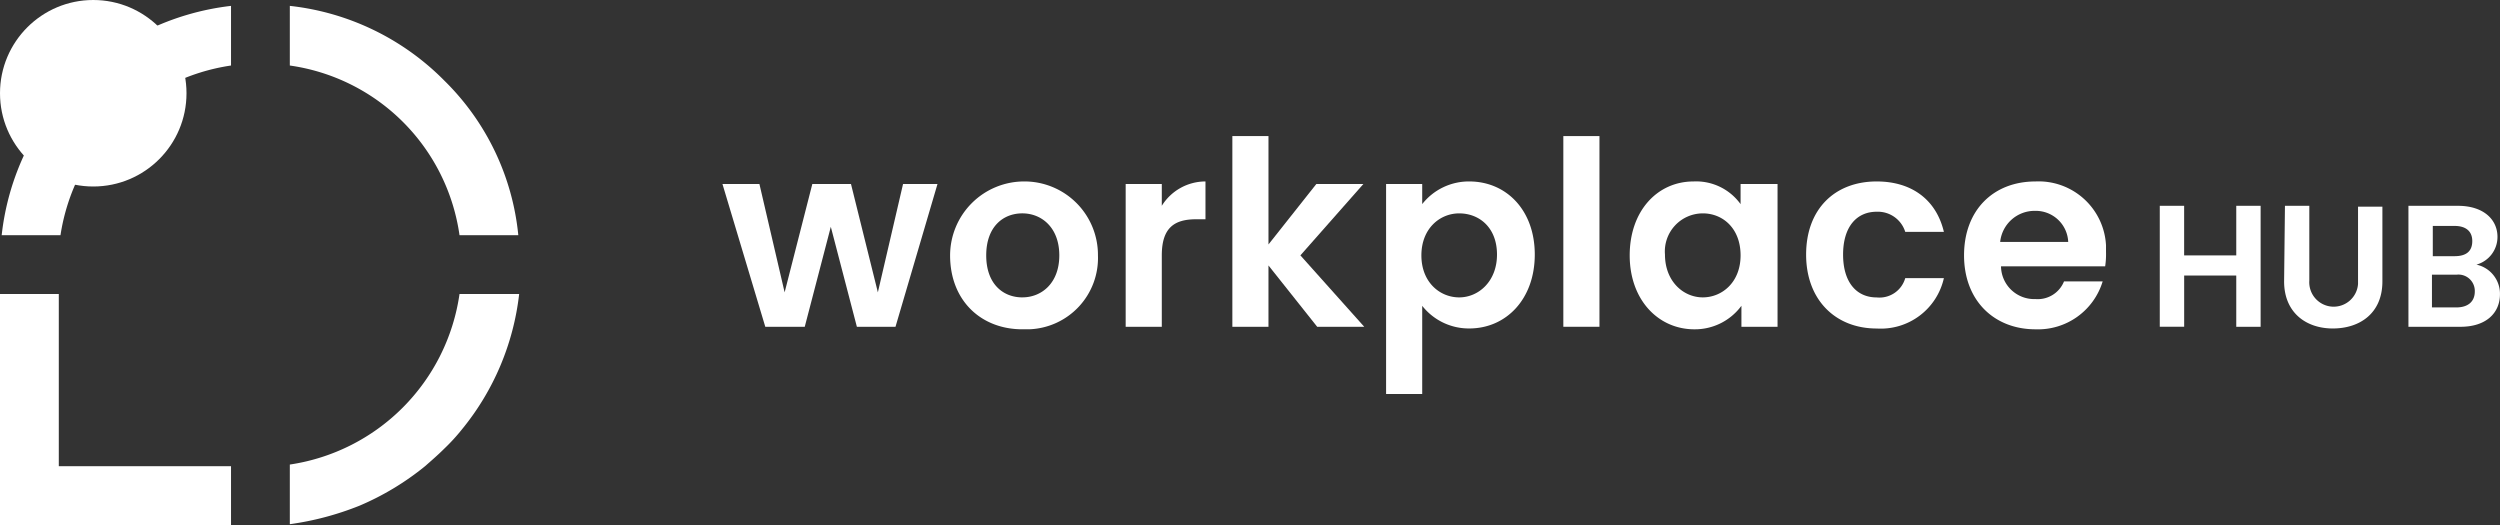 <svg xmlns="http://www.w3.org/2000/svg" width="273.377" height="57.413" viewBox="0 0 273.377 57.413"><rect x="0" y="0" width="273.377" height="57.413" fill="#333333" stroke="none"/><defs><style>.a{fill:#fff;}</style></defs><path class="a" d="M86-50.3h4.042L92.8-38.45,95.829-50.3h4.226l2.94,11.85L105.75-50.3h3.766l-4.593,15.616H100.7L97.85-45.615,95-34.684H90.685Z" transform="translate(-7 70.417)"/><path class="a" d="M121-34.433c-4.5,0-7.9-3.123-7.9-8.084a8.1,8.1,0,0,1,8.084-8.084,8.037,8.037,0,0,1,8.084,8.084,7.8,7.8,0,0,1-7.533,8.084Zm0-3.491c2.113,0,4.042-1.562,4.042-4.593s-1.929-4.593-4.042-4.593-3.95,1.47-3.95,4.593S118.887-37.923,121-37.923Z" transform="translate(-9.206 70.442)"/><path class="a" d="M137.95-34.708H134V-50.324h3.95v2.388a5.626,5.626,0,0,1,4.777-2.664v4.134h-1.01c-2.388,0-3.766.919-3.766,3.95v7.808Z" transform="translate(-10.907 70.442)"/><path class="a" d="M146.7-56h3.95v11.85l5.236-6.614h5.144l-6.89,7.808,6.981,7.808h-5.144l-5.328-6.706v6.706H146.7Z" transform="translate(-11.941 70.881)"/><path class="a" d="M174.094-50.6c4.042,0,7.165,3.123,7.165,7.992s-3.123,8.084-7.165,8.084A6.488,6.488,0,0,1,168.95-37v9.645H165V-50.324h3.95v2.2A6.488,6.488,0,0,1,174.094-50.6Zm-1.1,3.491c-2.113,0-4.134,1.653-4.134,4.593s2.021,4.593,4.134,4.593,4.134-1.745,4.134-4.685S175.2-47.109,172.992-47.109Z" transform="translate(-13.43 70.442)"/><path class="a" d="M186.1-56h3.95v20.852H186.1Z" transform="translate(-15.148 70.881)"/><path class="a" d="M200.981-50.6a5.991,5.991,0,0,1,5.144,2.48v-2.2h4.042v15.616h-3.95v-2.3a6.311,6.311,0,0,1-5.144,2.572c-3.95,0-7.073-3.215-7.073-8.084S197.031-50.6,200.981-50.6Zm1.01,3.491a4.157,4.157,0,0,0-4.134,4.5c0,2.94,2.021,4.685,4.134,4.685s4.134-1.653,4.134-4.593-1.929-4.593-4.134-4.593Z" transform="translate(-15.791 70.442)"/><path class="a" d="M222.716-50.6c3.858,0,6.522,2.021,7.349,5.512H225.84a3.139,3.139,0,0,0-3.123-2.2c-2.2,0-3.674,1.653-3.674,4.685s1.47,4.685,3.674,4.685a2.926,2.926,0,0,0,3.123-2.113h4.226a7.071,7.071,0,0,1-7.349,5.512c-4.5,0-7.716-3.123-7.716-8.084S218.123-50.6,222.716-50.6Z" transform="translate(-17.5 70.442)"/><path class="a" d="M241.608-34.433c-4.5,0-7.808-3.123-7.808-8.084s3.215-8.084,7.808-8.084a7.381,7.381,0,0,1,7.716,6.981v.735a8.911,8.911,0,0,1-.092,1.562H237.842a3.629,3.629,0,0,0,3.766,3.583h0a3.1,3.1,0,0,0,3.123-1.929h4.226A7.387,7.387,0,0,1,241.608-34.433Zm-3.858-9.553h7.441a3.551,3.551,0,0,0-3.583-3.4h-.092A3.786,3.786,0,0,0,237.75-43.987Z" transform="translate(-19.03 70.443)"/><path class="a" d="M265.367-40.076h-5.6v5.6H257.1V-47.7h2.664v5.42h5.7V-47.7h2.664v13.228h-2.664v-5.6Z" transform="translate(-20.927 70.206)"/><path class="a" d="M271.992-47.7h2.664v8.176a2.673,2.673,0,0,0,2.48,2.848,2.673,2.673,0,0,0,2.848-2.48v-8.451h2.664v8.176c0,3.491-2.48,5.144-5.42,5.144s-5.328-1.745-5.328-5.144l.092-8.267Z" transform="translate(-22.131 70.206)"/><path class="a" d="M292.4-34.472h-5.7V-47.7h5.42c2.756,0,4.317,1.47,4.317,3.4a3.142,3.142,0,0,1-2.3,3.031,3.262,3.262,0,0,1,2.572,3.215C296.713-35.942,295.151-34.472,292.4-34.472ZM291.752-45.5h-2.388v3.307h2.388q1.929,0,1.929-1.653C293.681-44.944,292.947-45.5,291.752-45.5Zm.184,5.328h-2.664v3.583h2.664c1.286,0,2.021-.643,2.021-1.745A1.791,1.791,0,0,0,291.936-40.167Z" transform="translate(-23.336 70.206)"/><path class="a" d="M8.376-63.324A28.053,28.053,0,0,0,.2-46.422H6.63A22.119,22.119,0,0,1,25.278-64.978V-71.5A28.552,28.552,0,0,0,8.376-63.324Z" transform="translate(-0.016 72.143)"/><path class="a" d="M51.4-63.324A28.053,28.053,0,0,0,34.5-71.5v6.522A21.825,21.825,0,0,1,53.056-46.422h6.43A27.444,27.444,0,0,0,51.4-63.324Z" transform="translate(-2.808 72.143)"/><path class="a" d="M25.262-18.369v6.43H0V-37.2H6.43v18.831Z" transform="translate(0 69.351)"/><path class="a" d="M59.578-37.2a28.4,28.4,0,0,1-6.247,14.79A21.048,21.048,0,0,1,51.4-20.3c-.643.643-1.378,1.286-2.113,1.929a29.756,29.756,0,0,1-7.165,4.317A32.267,32.267,0,0,1,34.5-12.03v-6.522A22.02,22.02,0,0,0,53.056-37.2Z" transform="translate(-2.808 69.351)"/><circle class="a" cx="10.197" cy="10.197" r="10.197" transform="translate(0 0)"/></svg>